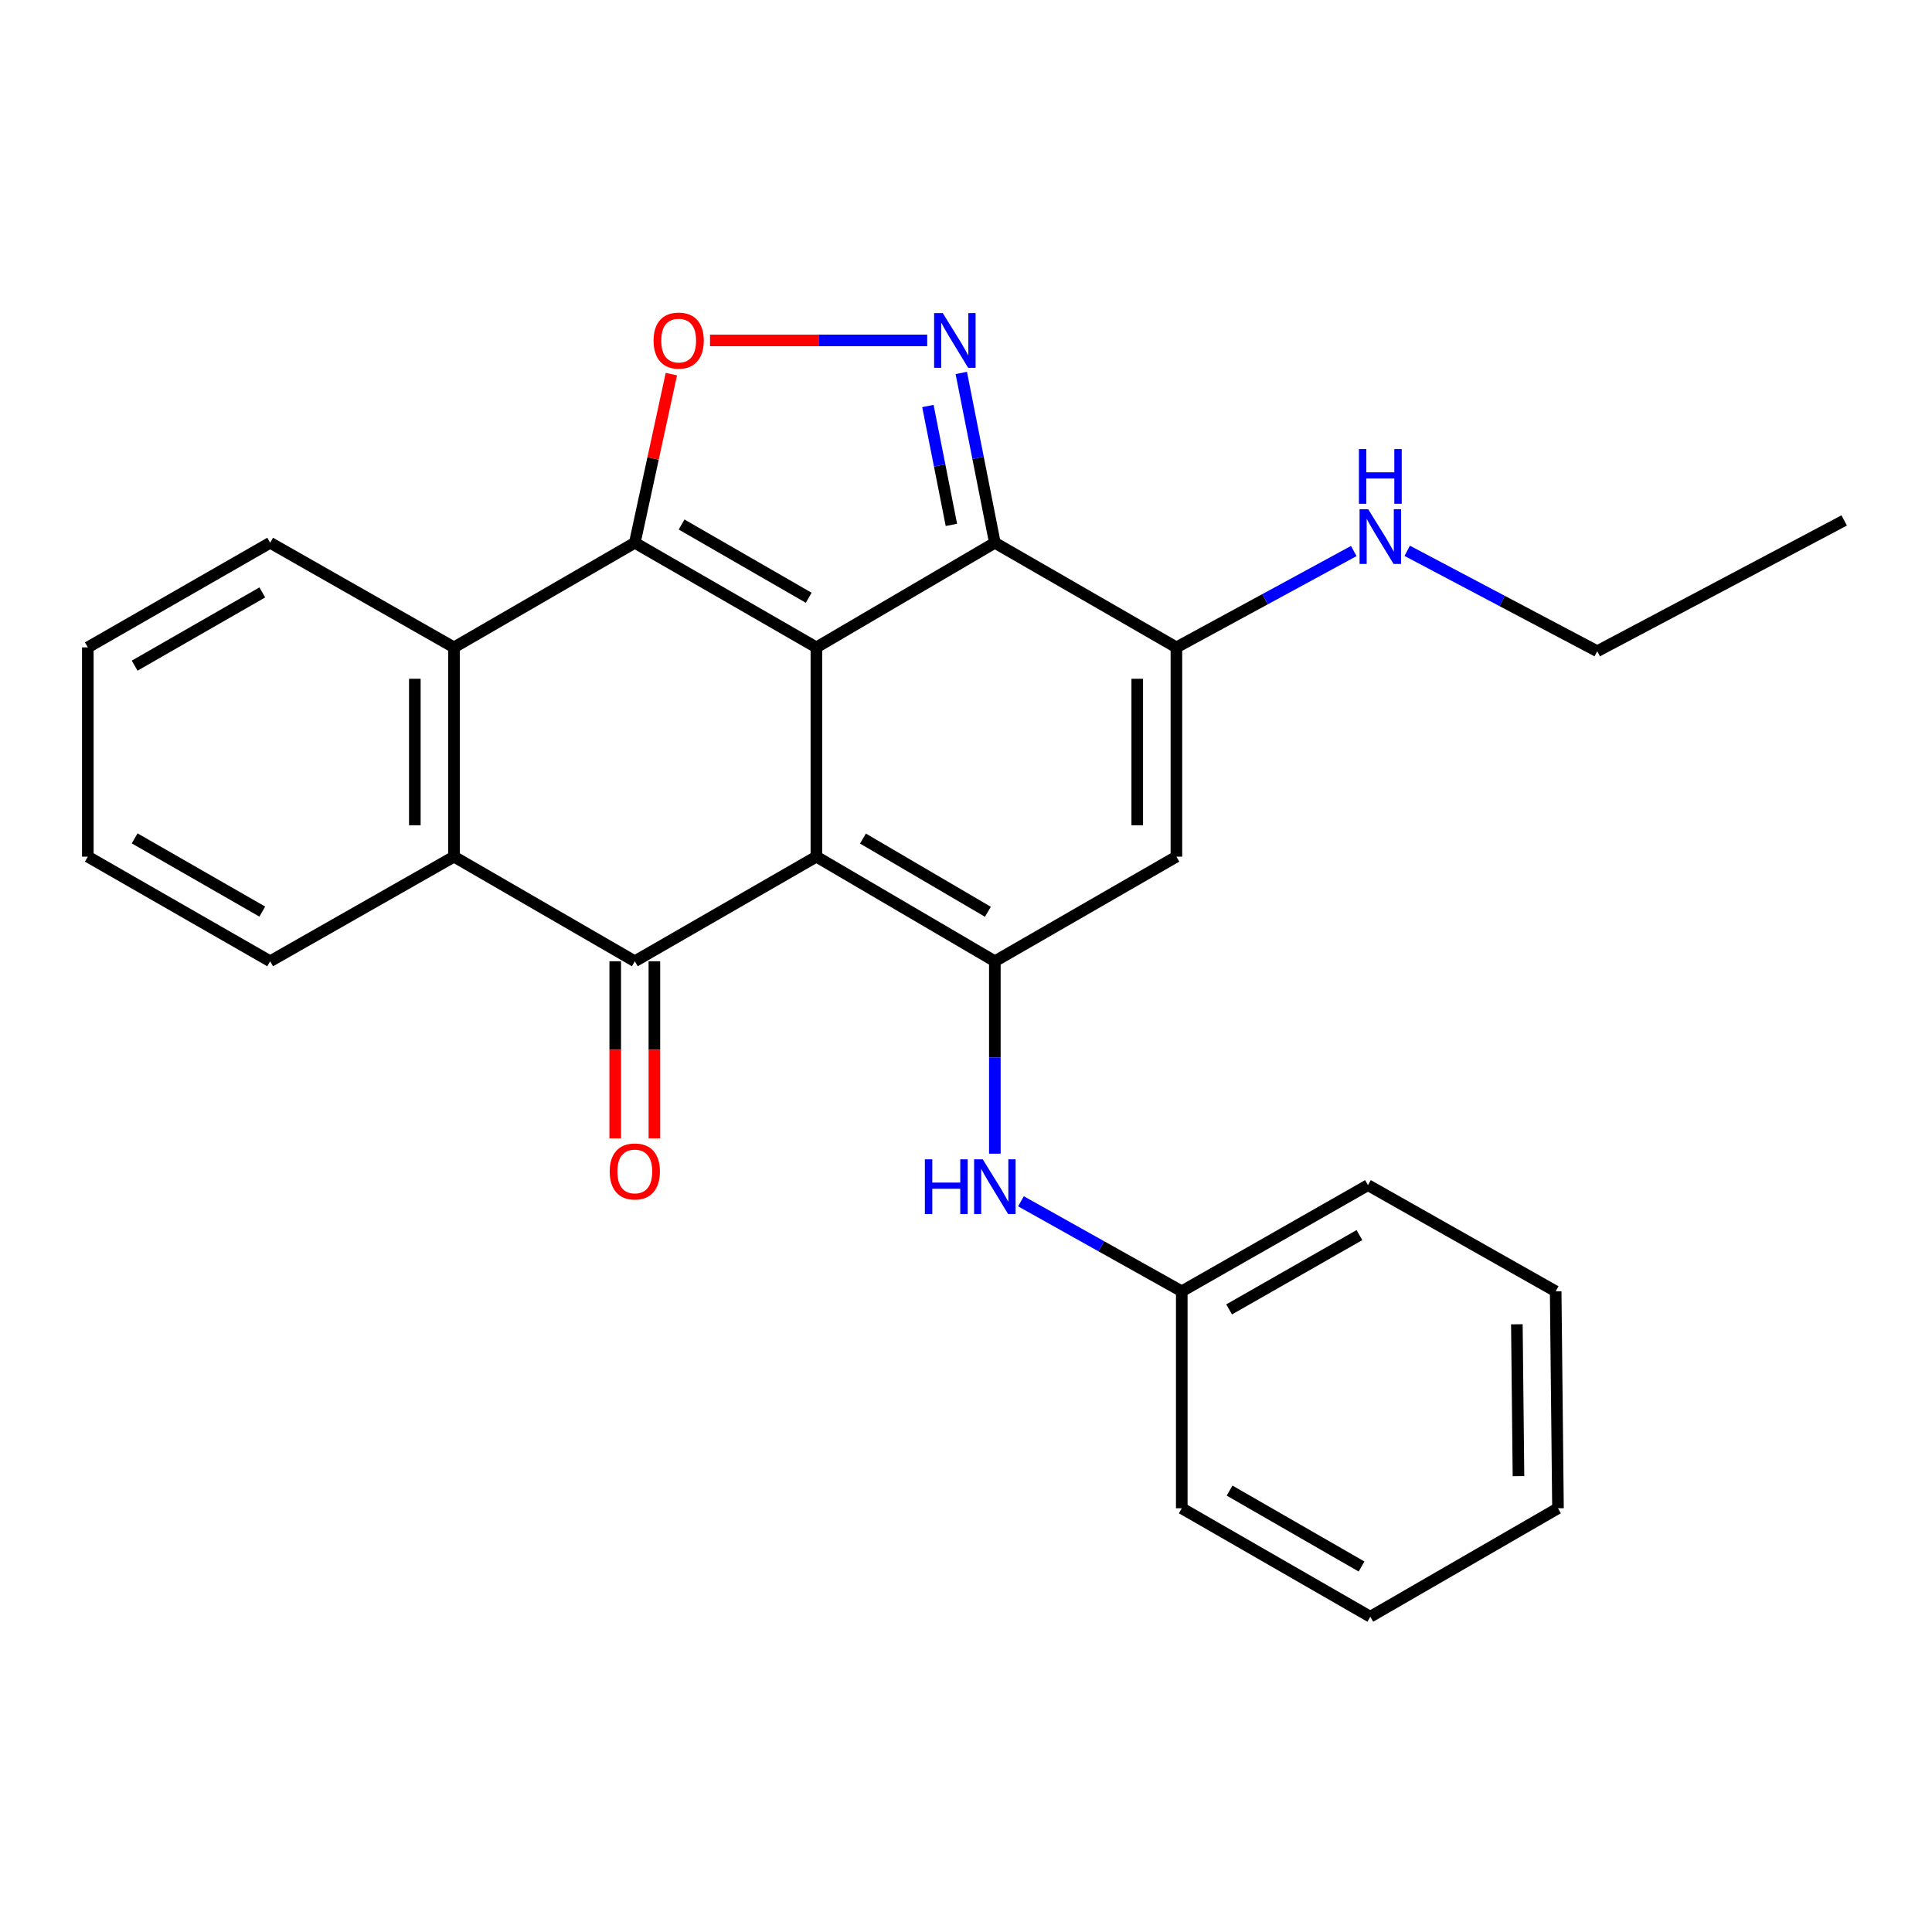 <?xml version='1.0' encoding='iso-8859-1'?>
<svg version='1.1' baseProfile='full'
              xmlns='http://www.w3.org/2000/svg'
                      xmlns:rdkit='http://www.rdkit.org/xml'
                      xmlns:xlink='http://www.w3.org/1999/xlink'
                  xml:space='preserve'
width='1000px' height='1000px' viewBox='0 0 1000 1000'>
<!-- END OF HEADER -->
<rect style='opacity:1.0;fill:#FFFFFF;stroke:none' width='1000' height='1000' x='0' y='0'> </rect>
<path class='bond-0' d='M 422.559,335.085 L 422.559,443.403' style='fill:none;fill-rule:evenodd;stroke:#000000;stroke-width:6px;stroke-linecap:butt;stroke-linejoin:miter;stroke-opacity:1' />
<path class='bond-1' d='M 422.559,335.085 L 328.576,280.931' style='fill:none;fill-rule:evenodd;stroke:#000000;stroke-width:6px;stroke-linecap:butt;stroke-linejoin:miter;stroke-opacity:1' />
<path class='bond-1' d='M 418.581,309.399 L 352.793,271.491' style='fill:none;fill-rule:evenodd;stroke:#000000;stroke-width:6px;stroke-linecap:butt;stroke-linejoin:miter;stroke-opacity:1' />
<path class='bond-2' d='M 422.559,335.085 L 514.932,280.931' style='fill:none;fill-rule:evenodd;stroke:#000000;stroke-width:6px;stroke-linecap:butt;stroke-linejoin:miter;stroke-opacity:1' />
<path class='bond-3' d='M 422.559,443.403 L 514.932,497.545' style='fill:none;fill-rule:evenodd;stroke:#000000;stroke-width:6px;stroke-linecap:butt;stroke-linejoin:miter;stroke-opacity:1' />
<path class='bond-3' d='M 446.665,434.037 L 511.326,471.937' style='fill:none;fill-rule:evenodd;stroke:#000000;stroke-width:6px;stroke-linecap:butt;stroke-linejoin:miter;stroke-opacity:1' />
<path class='bond-4' d='M 422.559,443.403 L 328.576,497.545' style='fill:none;fill-rule:evenodd;stroke:#000000;stroke-width:6px;stroke-linecap:butt;stroke-linejoin:miter;stroke-opacity:1' />
<path class='bond-6' d='M 328.576,280.931 L 338.036,237.288' style='fill:none;fill-rule:evenodd;stroke:#000000;stroke-width:6px;stroke-linecap:butt;stroke-linejoin:miter;stroke-opacity:1' />
<path class='bond-6' d='M 338.036,237.288 L 347.497,193.644' style='fill:none;fill-rule:evenodd;stroke:#FF0000;stroke-width:6px;stroke-linecap:butt;stroke-linejoin:miter;stroke-opacity:1' />
<path class='bond-9' d='M 328.576,280.931 L 234.986,335.085' style='fill:none;fill-rule:evenodd;stroke:#000000;stroke-width:6px;stroke-linecap:butt;stroke-linejoin:miter;stroke-opacity:1' />
<path class='bond-5' d='M 514.932,280.931 L 506.246,236.982' style='fill:none;fill-rule:evenodd;stroke:#000000;stroke-width:6px;stroke-linecap:butt;stroke-linejoin:miter;stroke-opacity:1' />
<path class='bond-5' d='M 506.246,236.982 L 497.56,193.034' style='fill:none;fill-rule:evenodd;stroke:#0000FF;stroke-width:6px;stroke-linecap:butt;stroke-linejoin:miter;stroke-opacity:1' />
<path class='bond-5' d='M 492.441,271.676 L 486.361,240.912' style='fill:none;fill-rule:evenodd;stroke:#000000;stroke-width:6px;stroke-linecap:butt;stroke-linejoin:miter;stroke-opacity:1' />
<path class='bond-5' d='M 486.361,240.912 L 480.281,210.148' style='fill:none;fill-rule:evenodd;stroke:#0000FF;stroke-width:6px;stroke-linecap:butt;stroke-linejoin:miter;stroke-opacity:1' />
<path class='bond-8' d='M 514.932,280.931 L 608.904,335.085' style='fill:none;fill-rule:evenodd;stroke:#000000;stroke-width:6px;stroke-linecap:butt;stroke-linejoin:miter;stroke-opacity:1' />
<path class='bond-11' d='M 514.932,497.545 L 514.932,547.344' style='fill:none;fill-rule:evenodd;stroke:#000000;stroke-width:6px;stroke-linecap:butt;stroke-linejoin:miter;stroke-opacity:1' />
<path class='bond-11' d='M 514.932,547.344 L 514.932,597.143' style='fill:none;fill-rule:evenodd;stroke:#0000FF;stroke-width:6px;stroke-linecap:butt;stroke-linejoin:miter;stroke-opacity:1' />
<path class='bond-27' d='M 514.932,497.545 L 608.904,443.403' style='fill:none;fill-rule:evenodd;stroke:#000000;stroke-width:6px;stroke-linecap:butt;stroke-linejoin:miter;stroke-opacity:1' />
<path class='bond-12' d='M 318.441,497.545 L 318.441,543.383' style='fill:none;fill-rule:evenodd;stroke:#000000;stroke-width:6px;stroke-linecap:butt;stroke-linejoin:miter;stroke-opacity:1' />
<path class='bond-12' d='M 318.441,543.383 L 318.441,589.22' style='fill:none;fill-rule:evenodd;stroke:#FF0000;stroke-width:6px;stroke-linecap:butt;stroke-linejoin:miter;stroke-opacity:1' />
<path class='bond-12' d='M 338.71,497.545 L 338.71,543.383' style='fill:none;fill-rule:evenodd;stroke:#000000;stroke-width:6px;stroke-linecap:butt;stroke-linejoin:miter;stroke-opacity:1' />
<path class='bond-12' d='M 338.71,543.383 L 338.71,589.22' style='fill:none;fill-rule:evenodd;stroke:#FF0000;stroke-width:6px;stroke-linecap:butt;stroke-linejoin:miter;stroke-opacity:1' />
<path class='bond-28' d='M 328.576,497.545 L 234.986,443.403' style='fill:none;fill-rule:evenodd;stroke:#000000;stroke-width:6px;stroke-linecap:butt;stroke-linejoin:miter;stroke-opacity:1' />
<path class='bond-26' d='M 479.921,176.205 L 423.707,176.205' style='fill:none;fill-rule:evenodd;stroke:#0000FF;stroke-width:6px;stroke-linecap:butt;stroke-linejoin:miter;stroke-opacity:1' />
<path class='bond-26' d='M 423.707,176.205 L 367.494,176.205' style='fill:none;fill-rule:evenodd;stroke:#FF0000;stroke-width:6px;stroke-linecap:butt;stroke-linejoin:miter;stroke-opacity:1' />
<path class='bond-7' d='M 608.904,443.403 L 608.904,335.085' style='fill:none;fill-rule:evenodd;stroke:#000000;stroke-width:6px;stroke-linecap:butt;stroke-linejoin:miter;stroke-opacity:1' />
<path class='bond-7' d='M 588.634,427.155 L 588.634,351.332' style='fill:none;fill-rule:evenodd;stroke:#000000;stroke-width:6px;stroke-linecap:butt;stroke-linejoin:miter;stroke-opacity:1' />
<path class='bond-13' d='M 608.904,335.085 L 654.807,310.148' style='fill:none;fill-rule:evenodd;stroke:#000000;stroke-width:6px;stroke-linecap:butt;stroke-linejoin:miter;stroke-opacity:1' />
<path class='bond-13' d='M 654.807,310.148 L 700.709,285.21' style='fill:none;fill-rule:evenodd;stroke:#0000FF;stroke-width:6px;stroke-linecap:butt;stroke-linejoin:miter;stroke-opacity:1' />
<path class='bond-10' d='M 234.986,335.085 L 234.986,443.403' style='fill:none;fill-rule:evenodd;stroke:#000000;stroke-width:6px;stroke-linecap:butt;stroke-linejoin:miter;stroke-opacity:1' />
<path class='bond-10' d='M 214.717,351.332 L 214.717,427.155' style='fill:none;fill-rule:evenodd;stroke:#000000;stroke-width:6px;stroke-linecap:butt;stroke-linejoin:miter;stroke-opacity:1' />
<path class='bond-15' d='M 234.986,335.085 L 139.832,280.931' style='fill:none;fill-rule:evenodd;stroke:#000000;stroke-width:6px;stroke-linecap:butt;stroke-linejoin:miter;stroke-opacity:1' />
<path class='bond-16' d='M 234.986,443.403 L 139.832,497.545' style='fill:none;fill-rule:evenodd;stroke:#000000;stroke-width:6px;stroke-linecap:butt;stroke-linejoin:miter;stroke-opacity:1' />
<path class='bond-14' d='M 528.444,621.784 L 570.065,645.084' style='fill:none;fill-rule:evenodd;stroke:#0000FF;stroke-width:6px;stroke-linecap:butt;stroke-linejoin:miter;stroke-opacity:1' />
<path class='bond-14' d='M 570.065,645.084 L 611.685,668.384' style='fill:none;fill-rule:evenodd;stroke:#000000;stroke-width:6px;stroke-linecap:butt;stroke-linejoin:miter;stroke-opacity:1' />
<path class='bond-17' d='M 728.367,285.097 L 777.545,311.082' style='fill:none;fill-rule:evenodd;stroke:#0000FF;stroke-width:6px;stroke-linecap:butt;stroke-linejoin:miter;stroke-opacity:1' />
<path class='bond-17' d='M 777.545,311.082 L 826.723,337.067' style='fill:none;fill-rule:evenodd;stroke:#000000;stroke-width:6px;stroke-linecap:butt;stroke-linejoin:miter;stroke-opacity:1' />
<path class='bond-18' d='M 611.685,668.384 L 708.056,613.431' style='fill:none;fill-rule:evenodd;stroke:#000000;stroke-width:6px;stroke-linecap:butt;stroke-linejoin:miter;stroke-opacity:1' />
<path class='bond-18' d='M 636.182,677.749 L 703.641,639.282' style='fill:none;fill-rule:evenodd;stroke:#000000;stroke-width:6px;stroke-linecap:butt;stroke-linejoin:miter;stroke-opacity:1' />
<path class='bond-19' d='M 611.685,668.384 L 611.685,780.678' style='fill:none;fill-rule:evenodd;stroke:#000000;stroke-width:6px;stroke-linecap:butt;stroke-linejoin:miter;stroke-opacity:1' />
<path class='bond-20' d='M 139.832,280.931 L 45.455,335.085' style='fill:none;fill-rule:evenodd;stroke:#000000;stroke-width:6px;stroke-linecap:butt;stroke-linejoin:miter;stroke-opacity:1' />
<path class='bond-20' d='M 135.763,306.635 L 69.699,344.543' style='fill:none;fill-rule:evenodd;stroke:#000000;stroke-width:6px;stroke-linecap:butt;stroke-linejoin:miter;stroke-opacity:1' />
<path class='bond-29' d='M 139.832,497.545 L 45.455,443.403' style='fill:none;fill-rule:evenodd;stroke:#000000;stroke-width:6px;stroke-linecap:butt;stroke-linejoin:miter;stroke-opacity:1' />
<path class='bond-29' d='M 135.762,471.842 L 69.698,433.943' style='fill:none;fill-rule:evenodd;stroke:#000000;stroke-width:6px;stroke-linecap:butt;stroke-linejoin:miter;stroke-opacity:1' />
<path class='bond-22' d='M 826.723,337.067 L 954.545,269.377' style='fill:none;fill-rule:evenodd;stroke:#000000;stroke-width:6px;stroke-linecap:butt;stroke-linejoin:miter;stroke-opacity:1' />
<path class='bond-23' d='M 708.056,613.431 L 805.215,668.384' style='fill:none;fill-rule:evenodd;stroke:#000000;stroke-width:6px;stroke-linecap:butt;stroke-linejoin:miter;stroke-opacity:1' />
<path class='bond-24' d='M 611.685,780.678 L 709.261,836.813' style='fill:none;fill-rule:evenodd;stroke:#000000;stroke-width:6px;stroke-linecap:butt;stroke-linejoin:miter;stroke-opacity:1' />
<path class='bond-24' d='M 636.43,771.529 L 704.732,810.823' style='fill:none;fill-rule:evenodd;stroke:#000000;stroke-width:6px;stroke-linecap:butt;stroke-linejoin:miter;stroke-opacity:1' />
<path class='bond-21' d='M 45.455,335.085 L 45.455,443.403' style='fill:none;fill-rule:evenodd;stroke:#000000;stroke-width:6px;stroke-linecap:butt;stroke-linejoin:miter;stroke-opacity:1' />
<path class='bond-30' d='M 805.215,668.384 L 806.409,780.678' style='fill:none;fill-rule:evenodd;stroke:#000000;stroke-width:6px;stroke-linecap:butt;stroke-linejoin:miter;stroke-opacity:1' />
<path class='bond-30' d='M 785.126,685.444 L 785.961,764.049' style='fill:none;fill-rule:evenodd;stroke:#000000;stroke-width:6px;stroke-linecap:butt;stroke-linejoin:miter;stroke-opacity:1' />
<path class='bond-25' d='M 709.261,836.813 L 806.409,780.678' style='fill:none;fill-rule:evenodd;stroke:#000000;stroke-width:6px;stroke-linecap:butt;stroke-linejoin:miter;stroke-opacity:1' />
<path  class='atom-6' d='M 487.974 162.045
L 497.254 177.045
Q 498.174 178.525, 499.654 181.205
Q 501.134 183.885, 501.214 184.045
L 501.214 162.045
L 504.974 162.045
L 504.974 190.365
L 501.094 190.365
L 491.134 173.965
Q 489.974 172.045, 488.734 169.845
Q 487.534 167.645, 487.174 166.965
L 487.174 190.365
L 483.494 190.365
L 483.494 162.045
L 487.974 162.045
' fill='#0000FF'/>
<path  class='atom-7' d='M 338.278 176.285
Q 338.278 169.485, 341.638 165.685
Q 344.998 161.885, 351.278 161.885
Q 357.558 161.885, 360.918 165.685
Q 364.278 169.485, 364.278 176.285
Q 364.278 183.165, 360.878 187.085
Q 357.478 190.965, 351.278 190.965
Q 345.038 190.965, 341.638 187.085
Q 338.278 183.205, 338.278 176.285
M 351.278 187.765
Q 355.598 187.765, 357.918 184.885
Q 360.278 181.965, 360.278 176.285
Q 360.278 170.725, 357.918 167.925
Q 355.598 165.085, 351.278 165.085
Q 346.958 165.085, 344.598 167.885
Q 342.278 170.685, 342.278 176.285
Q 342.278 182.005, 344.598 184.885
Q 346.958 187.765, 351.278 187.765
' fill='#FF0000'/>
<path  class='atom-12' d='M 478.712 600.059
L 482.552 600.059
L 482.552 612.099
L 497.032 612.099
L 497.032 600.059
L 500.872 600.059
L 500.872 628.379
L 497.032 628.379
L 497.032 615.299
L 482.552 615.299
L 482.552 628.379
L 478.712 628.379
L 478.712 600.059
' fill='#0000FF'/>
<path  class='atom-12' d='M 508.672 600.059
L 517.952 615.059
Q 518.872 616.539, 520.352 619.219
Q 521.832 621.899, 521.912 622.059
L 521.912 600.059
L 525.672 600.059
L 525.672 628.379
L 521.792 628.379
L 511.832 611.979
Q 510.672 610.059, 509.432 607.859
Q 508.232 605.659, 507.872 604.979
L 507.872 628.379
L 504.192 628.379
L 504.192 600.059
L 508.672 600.059
' fill='#0000FF'/>
<path  class='atom-13' d='M 315.576 606.338
Q 315.576 599.538, 318.936 595.738
Q 322.296 591.938, 328.576 591.938
Q 334.856 591.938, 338.216 595.738
Q 341.576 599.538, 341.576 606.338
Q 341.576 613.218, 338.176 617.138
Q 334.776 621.018, 328.576 621.018
Q 322.336 621.018, 318.936 617.138
Q 315.576 613.258, 315.576 606.338
M 328.576 617.818
Q 332.896 617.818, 335.216 614.938
Q 337.576 612.018, 337.576 606.338
Q 337.576 600.778, 335.216 597.978
Q 332.896 595.138, 328.576 595.138
Q 324.256 595.138, 321.896 597.938
Q 319.576 600.738, 319.576 606.338
Q 319.576 612.058, 321.896 614.938
Q 324.256 617.818, 328.576 617.818
' fill='#FF0000'/>
<path  class='atom-14' d='M 708.192 263.584
L 717.472 278.584
Q 718.392 280.064, 719.872 282.744
Q 721.352 285.424, 721.432 285.584
L 721.432 263.584
L 725.192 263.584
L 725.192 291.904
L 721.312 291.904
L 711.352 275.504
Q 710.192 273.584, 708.952 271.384
Q 707.752 269.184, 707.392 268.504
L 707.392 291.904
L 703.712 291.904
L 703.712 263.584
L 708.192 263.584
' fill='#0000FF'/>
<path  class='atom-14' d='M 703.372 232.432
L 707.212 232.432
L 707.212 244.472
L 721.692 244.472
L 721.692 232.432
L 725.532 232.432
L 725.532 260.752
L 721.692 260.752
L 721.692 247.672
L 707.212 247.672
L 707.212 260.752
L 703.372 260.752
L 703.372 232.432
' fill='#0000FF'/>
</svg>

